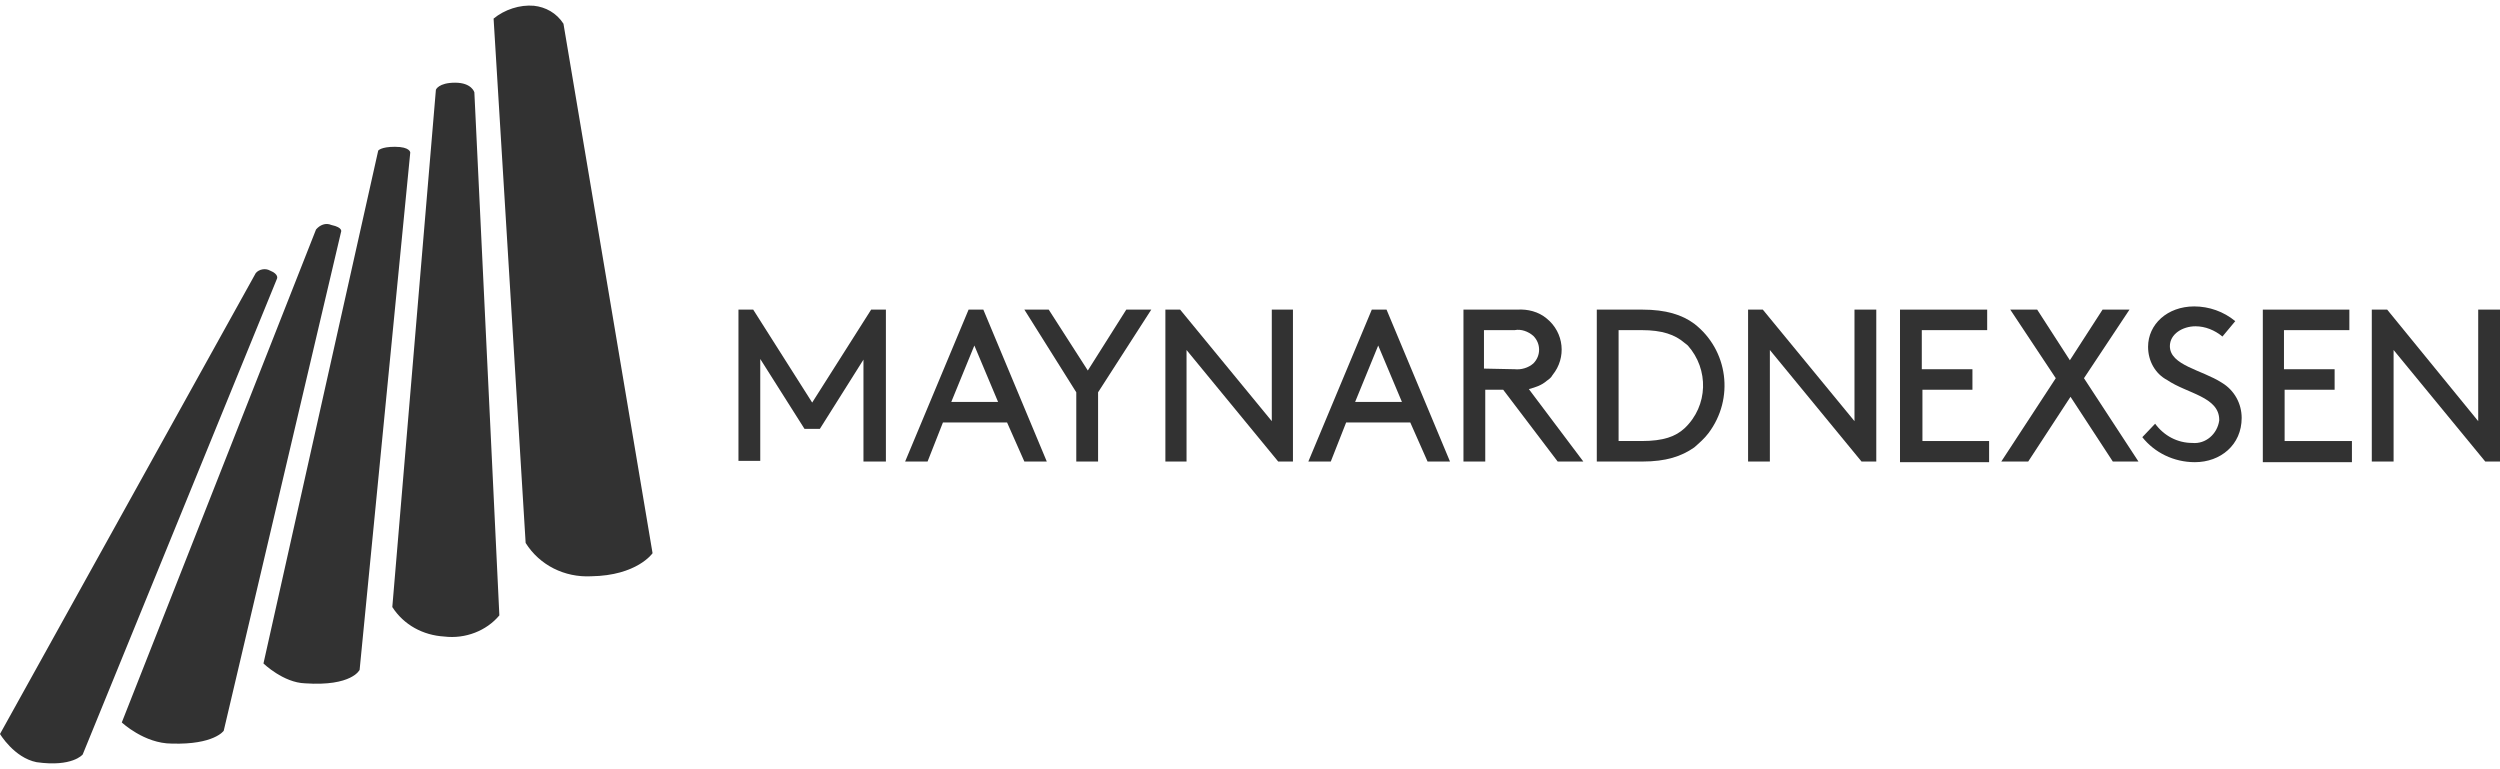 <?xml version="1.0" encoding="utf-8"?>
<!-- Generator: Adobe Illustrator 27.8.0, SVG Export Plug-In . SVG Version: 6.00 Build 0)  -->
<svg version="1.1" id="Layer_1" xmlns="http://www.w3.org/2000/svg" xmlns:xlink="http://www.w3.org/1999/xlink" x="0px" y="0px"
	 viewBox="0 0 390 120" style="enable-background:new 0 0 390 120;" xml:space="preserve">
<style type="text/css">
	.st0{fill:#323232;}
</style>
<g>
	<path class="st0" d="M101.8,86.3L87.9,3.7c-1.1-1.7-2.8-2.6-4.6-2.8c-2.2-0.2-4.6,0.6-6.3,2l5,81.8c2.2,3.5,6.1,5.4,10.2,5.2
		C99.4,89.8,101.8,86.3,101.8,86.3"/>
	<path class="st0" d="M77.9,96l-3.9-81.6c0,0-0.4-1.5-3-1.5c-2.6,0-3,1.1-3,1.1l-6.8,80.7c1.8,2.8,4.8,4.4,8.1,4.6
		C72.6,99.7,75.9,98.4,77.9,96"/>
	<path class="st0" d="M56.1,104.5l7.9-80.7c0,0,0-0.9-2.4-0.9c-2.2,0-2.6,0.6-2.6,0.6l-17.9,80c0,0,3.1,3,6.5,3.1
		C54.9,107.1,56.1,104.5,56.1,104.5"/>
	<path class="st0" d="M34.9,114l18.3-77.8c0,0,0.4-0.7-1.5-1.1c-0.9-0.4-1.8,0-2.4,0.7L19,112.7c0,0,3.5,3.3,7.8,3.3
		C33.4,116.2,34.9,114,34.9,114"/>
	<path class="st0" d="M12.9,117.7l30.3-74.2c0,0,0.4-0.7-1.1-1.3c-0.7-0.4-1.7-0.2-2.2,0.4L0,114.5c0,0,2.2,3.7,5.7,4.4
		C11.3,119.7,12.9,117.7,12.9,117.7"/>
</g>
<polygon class="st0" points="127.9,66.9 125.5,66.9 118.6,56 118.6,71.9 115.2,71.9 115.2,48.3 117.5,48.3 126.7,62.8 135.9,48.3 
	138.2,48.3 138.2,72 134.7,72 134.7,56.1 "/>
<path class="st0" d="M157.1,65.9h-10l-2.4,6.1h-3.5l9.9-23.7h2.3l9.9,23.7h-3.5L157.1,65.9z M148.4,62.7h7.3l-3.7-8.8L148.4,62.7z"
	/>
<polygon class="st0" points="171.3,61.2 171.3,72 167.9,72 167.9,61.2 159.8,48.3 163.6,48.3 169.7,57.8 175.7,48.3 179.6,48.3 "/>
<polygon class="st0" points="185.1,54.6 185.1,72 181.8,72 181.8,48.3 184.1,48.3 198.4,65.7 198.4,48.3 201.7,48.3 201.7,72 
	199.4,72 "/>
<path class="st0" d="M220,65.9h-10l-2.4,6.1h-3.5l9.9-23.7h2.3l9.9,23.7h-3.5L220,65.9z M211.4,62.7h7.3l-3.7-8.8L211.4,62.7z"/>
<g>
	<path class="st0" d="M231.7,60.8V72h-3.4V48.3h8.4c1.6-0.1,3.3,0.3,4.6,1.4c2.7,2.2,3.1,6.1,0.9,8.8c-0.2,0.4-0.6,0.7-0.9,0.9
		c-0.8,0.7-1.7,1-2.8,1.3L247,72H243l-8.5-11.2H231.7z M236.3,57.6c1,0.1,2.1-0.2,2.9-0.9c1.2-1.2,1.2-3.1,0-4.3
		c-0.8-0.7-1.9-1.1-2.9-0.9h-4.8v6L236.3,57.6z"/>
	<path class="st0" d="M249.1,72V48.3h7.1c3.7,0,6.2,0.8,8.1,2.2c5.3,4.1,6.3,11.7,2.2,17.1c-0.6,0.8-1.4,1.5-2.2,2.2
		c-2,1.4-4.4,2.2-8.1,2.2H249.1z M262.8,53.5c-1.5-1.3-3.5-2-6.7-2h-3.6v17.3h3.6c3.4,0,5.3-0.7,6.7-2c3.7-3.5,3.8-9.2,0.5-12.9
		C263.1,53.7,262.9,53.6,262.8,53.5"/>
</g>
<polygon class="st0" points="276.1,54.6 276.1,72 272.7,72 272.7,48.3 275,48.3 289.3,65.7 289.3,48.3 292.7,48.3 292.7,72 
	290.4,72 "/>
<polygon class="st0" points="307.7,57.6 307.7,60.8 299.9,60.8 299.9,68.8 310.3,68.8 310.3,72.1 296.4,72.1 296.4,48.3 310,48.3 
	310,51.5 299.8,51.5 299.8,57.6 "/>
<polygon class="st0" points="312.2,72 320.7,59 313.6,48.3 317.8,48.3 322.9,56.2 328,48.3 332.2,48.3 325.1,59 333.6,72 329.6,72 
	323,61.9 316.4,72 "/>
<g>
	<path class="st0" d="M336.2,66.1c1.4,1.9,3.5,3,5.8,3c2.1,0.2,3.9-1.4,4.2-3.5v-0.1c0-3.6-5-4.1-8.1-6.2c-1.9-1-3-3-3-5.2
		c0-3.5,3-6.3,7.2-6.3c2.3,0,4.6,0.8,6.4,2.3l-2,2.4c-1.2-1-2.7-1.6-4.2-1.6c-2,0-4,1.2-4,3.1c0,3,5,3.7,8.1,5.7
		c2,1.2,3.1,3.3,3.1,5.5c0,4.2-3.3,6.9-7.3,6.9c-3.3,0-6.3-1.5-8.2-3.9L336.2,66.1z"/>
</g>
<polygon class="st0" points="364.2,57.6 364.2,60.8 356.4,60.8 356.4,68.8 366.9,68.8 366.9,72.1 353,72.1 353,48.3 366.5,48.3 
	366.5,51.5 356.3,51.5 356.3,57.6 "/>
<polygon class="st0" points="386.6,48.3 386.6,65.7 372.4,48.3 370,48.3 370,72 373.4,72 373.4,54.6 387.7,72 390,72 390,48.3 "/>
</svg>
